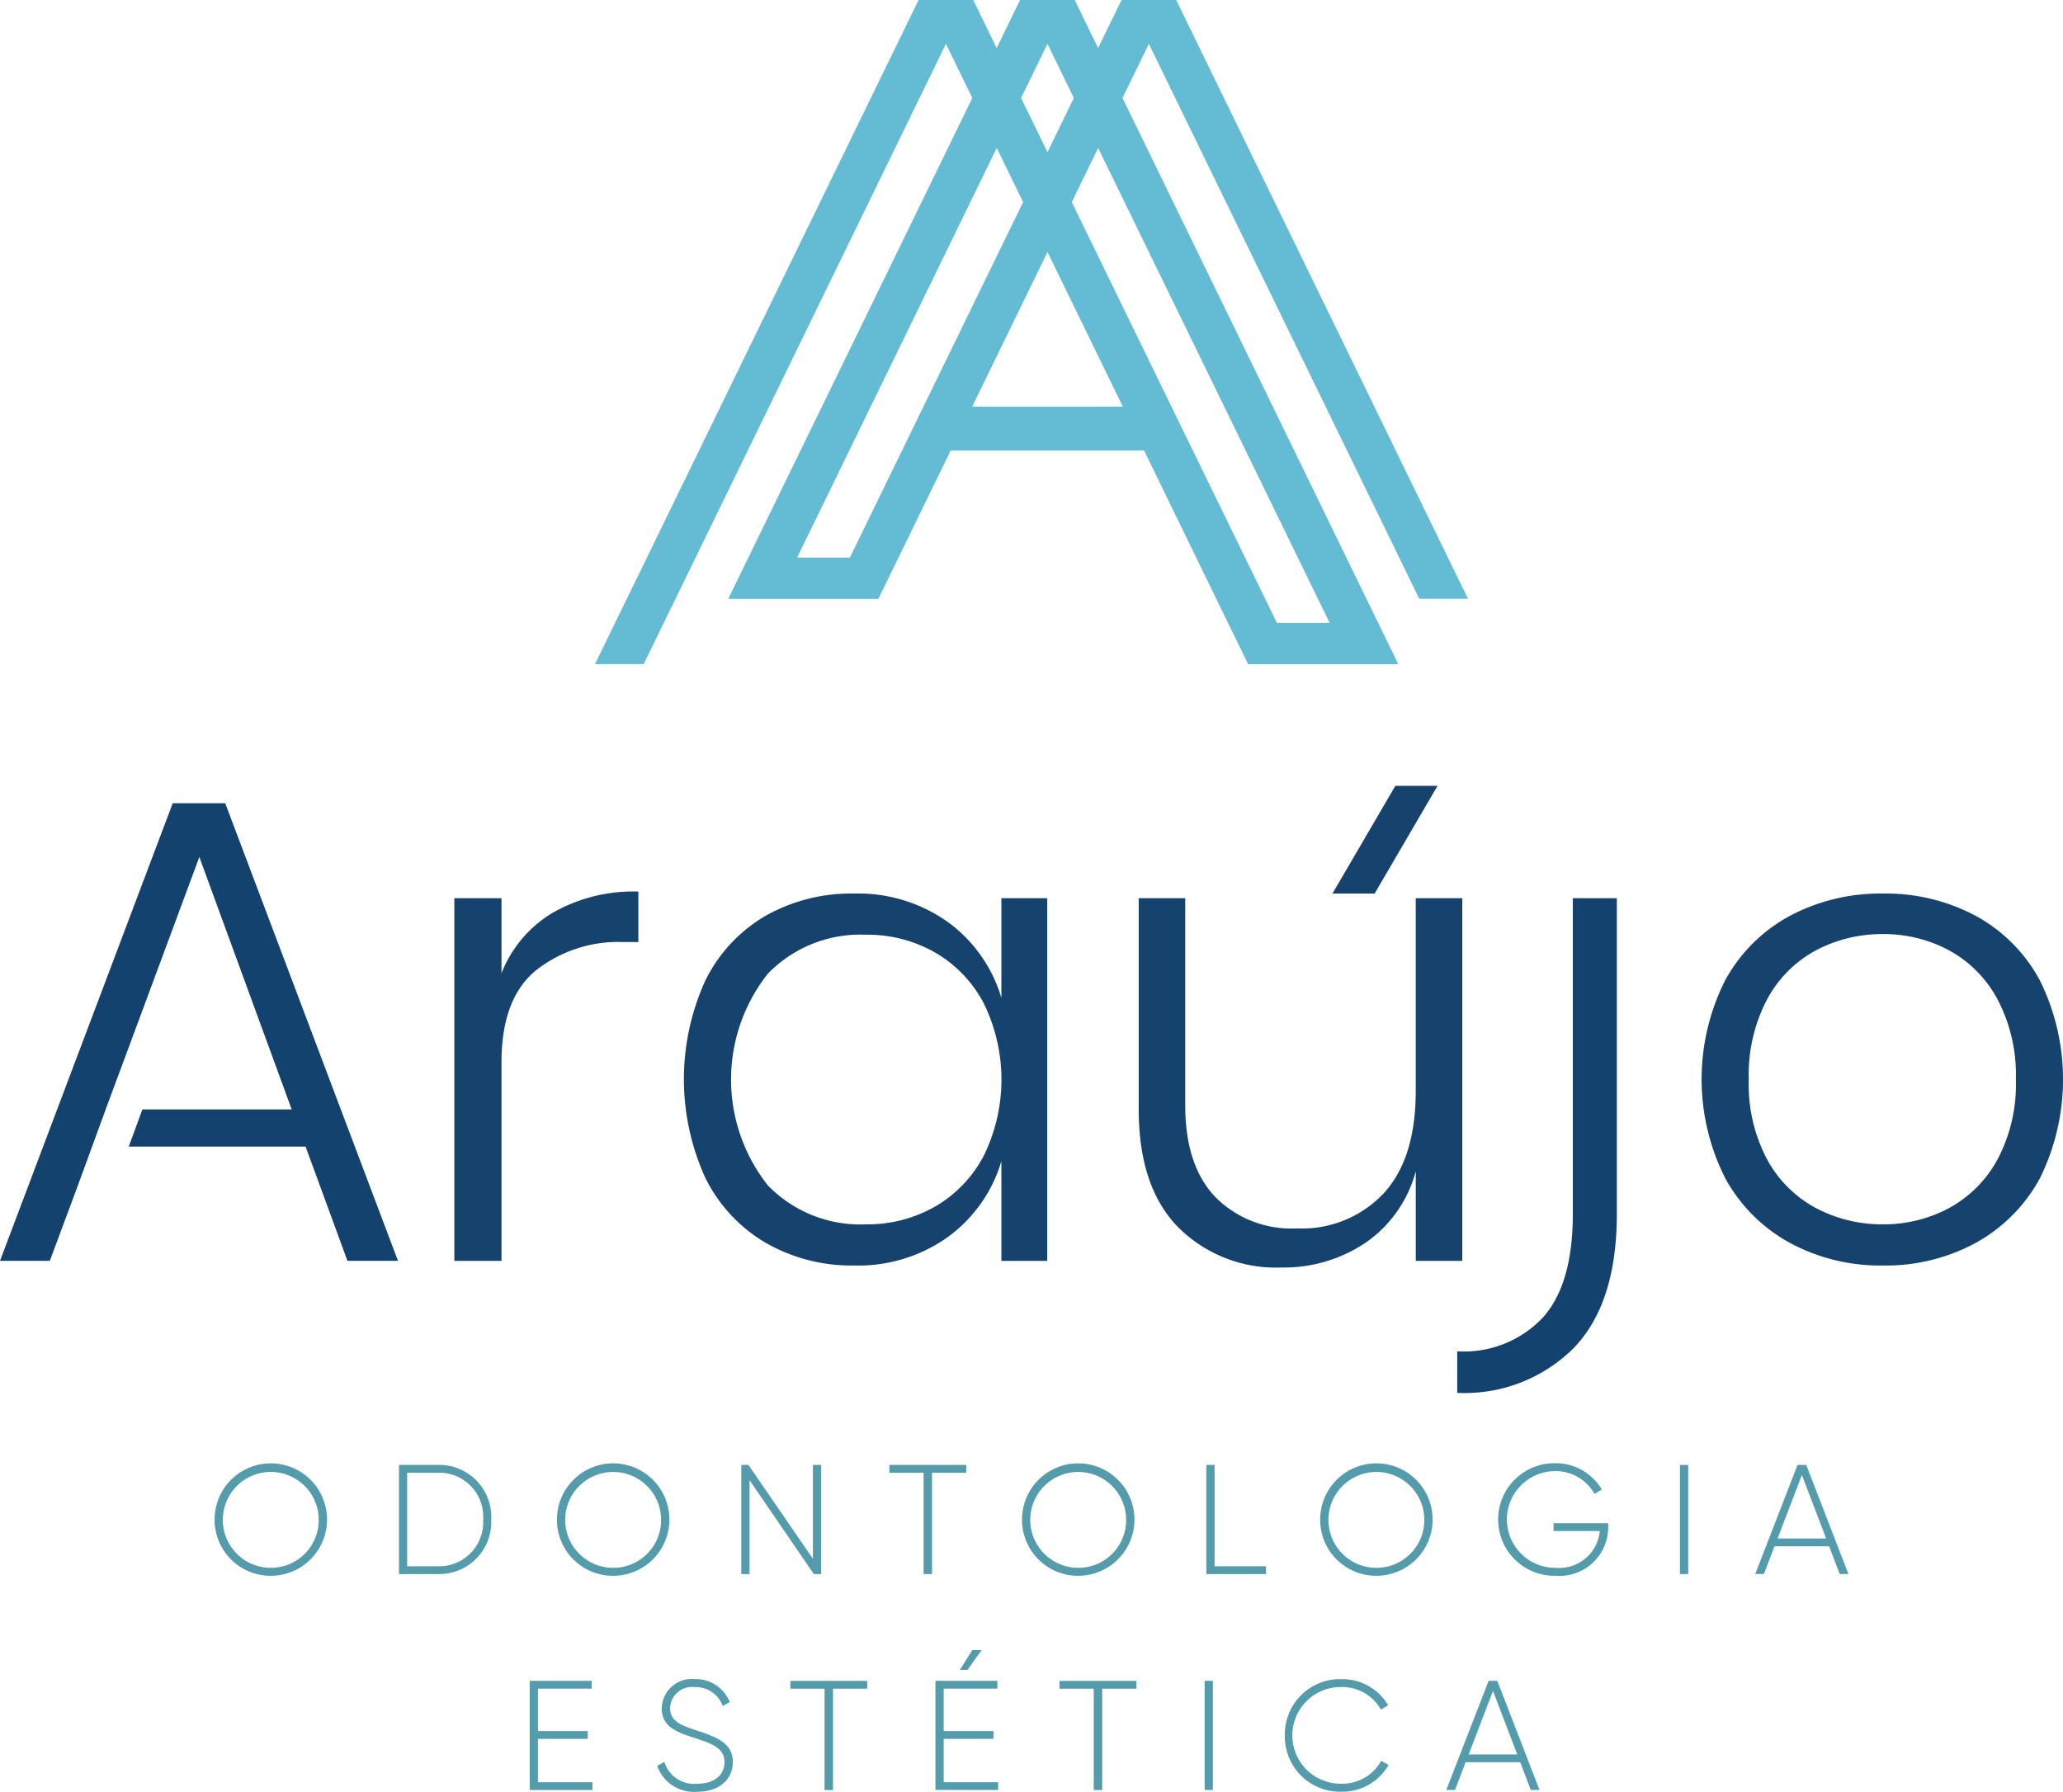 <svg xmlns="http://www.w3.org/2000/svg" width="146.774" height="127.497" viewBox="0 0 146.774 127.497">
  <g id="logo" transform="translate(-255.985 -130.818)">
    <g id="Group_6" data-name="Group 6" transform="translate(271.252 234.938)">
      <path id="Path_510" data-name="Path 510" d="M277.777,283.44a4,4,0,1,1,4,4.006A3.979,3.979,0,0,1,277.777,283.44Zm7.409,0a3.412,3.412,0,1,0-3.412,3.441A3.4,3.4,0,0,0,285.186,283.44Z" transform="translate(-277.777 -279.435)" fill="#549cac"/>
      <path id="Path_511" data-name="Path 511" d="M303.064,283.492a3.7,3.7,0,0,1-3.655,3.884H296.5v-7.767h2.913A3.7,3.7,0,0,1,303.064,283.492Zm-.576,0a3.129,3.129,0,0,0-3.079-3.329h-2.326v6.658h2.326A3.13,3.13,0,0,0,302.488,283.492Z" transform="translate(-283.382 -279.487)" fill="#549cac"/>
      <path id="Path_512" data-name="Path 512" d="M312.545,283.44a4,4,0,1,1,4,4.006A3.979,3.979,0,0,1,312.545,283.44Zm7.409,0a3.411,3.411,0,1,0-3.41,3.441A3.4,3.4,0,0,0,319.954,283.44Z" transform="translate(-288.187 -279.435)" fill="#549cac"/>
      <path id="Path_513" data-name="Path 513" d="M336.946,279.609v7.767h-.521l-4.573-6.68v6.68h-.587v-7.767h.509l4.585,6.681v-6.681Z" transform="translate(-293.792 -279.487)" fill="#549cac"/>
      <path id="Path_514" data-name="Path 514" d="M351.772,280.164h-2.436v7.213h-.6v-7.213H346.3v-.555h5.471Z" transform="translate(-298.294 -279.487)" fill="#549cac"/>
      <path id="Path_515" data-name="Path 515" d="M359.772,283.44a4,4,0,1,1,4,4.006A3.979,3.979,0,0,1,359.772,283.44Zm7.409,0a3.411,3.411,0,1,0-3.41,3.441A3.4,3.4,0,0,0,367.181,283.44Z" transform="translate(-302.327 -279.435)" fill="#549cac"/>
      <path id="Path_516" data-name="Path 516" d="M382.734,286.822v.555h-4.242v-7.767h.587v7.213Z" transform="translate(-307.932 -279.487)" fill="#549cac"/>
      <path id="Path_517" data-name="Path 517" d="M390.051,283.44a4,4,0,1,1,4,4.006A3.979,3.979,0,0,1,390.051,283.44Zm7.408,0a3.411,3.411,0,1,0-3.411,3.441A3.4,3.4,0,0,0,397.459,283.44Z" transform="translate(-311.393 -279.435)" fill="#549cac"/>
      <path id="Path_518" data-name="Path 518" d="M415.958,284.007a3.467,3.467,0,0,1-3.744,3.439,4.006,4.006,0,1,1-.043-8.011,3.819,3.819,0,0,1,3.333,1.875l-.52.312A3.15,3.15,0,0,0,412.17,280a3.44,3.44,0,1,0,.043,6.88,2.9,2.9,0,0,0,3.146-2.619H412.07v-.555h3.888Z" transform="translate(-316.808 -279.435)" fill="#549cac"/>
      <path id="Path_519" data-name="Path 519" d="M427.175,279.609v7.767h-.587v-7.767Z" transform="translate(-322.332 -279.487)" fill="#549cac"/>
      <path id="Path_520" data-name="Path 520" d="M439.486,285.4H435.6l-.752,1.975h-.619l3.011-7.767h.62l3,7.767h-.62Zm-.21-.555-1.727-4.516-1.728,4.516Z" transform="translate(-324.619 -279.487)" fill="#549cac"/>
      <path id="Path_521" data-name="Path 521" d="M314.241,308.754v.555h-4.463v-7.767h4.408v.555h-3.821v3.018h3.544v.555h-3.544v3.085Z" transform="translate(-287.358 -286.054)" fill="#549cac"/>
      <path id="Path_522" data-name="Path 522" d="M322.728,307.547l.509-.3a2.2,2.2,0,0,0,2.325,1.564c1.3,0,1.95-.666,1.95-1.553,0-.932-.82-1.287-2.005-1.665-1.3-.421-2.459-.788-2.459-2.141a2.14,2.14,0,0,1,2.348-2.087A2.6,2.6,0,0,1,327.889,303l-.5.277a2.038,2.038,0,0,0-1.994-1.342,1.553,1.553,0,0,0-1.75,1.5c0,.932.787,1.22,1.894,1.586,1.374.455,2.57.888,2.57,2.231,0,1.288-1.007,2.131-2.547,2.131A2.774,2.774,0,0,1,322.728,307.547Z" transform="translate(-291.236 -286.001)" fill="#549cac"/>
      <path id="Path_523" data-name="Path 523" d="M341.717,302.1H339.28v7.213h-.6V302.1h-2.436v-.555h5.471Z" transform="translate(-295.283 -286.054)" fill="#549cac"/>
      <path id="Path_524" data-name="Path 524" d="M355.444,307.819v.555h-4.463v-7.767h4.408v.555h-3.821v3.018h3.544v.555h-3.544v3.085Zm-2.182-7.989h-.543l.886-1.41h.664Z" transform="translate(-299.695 -285.12)" fill="#549cac"/>
      <path id="Path_525" data-name="Path 525" d="M369.054,302.1h-2.437v7.213h-.6V302.1h-2.437v-.555h5.472Z" transform="translate(-303.468 -286.054)" fill="#549cac"/>
      <path id="Path_526" data-name="Path 526" d="M378.905,301.541v7.767h-.587v-7.767Z" transform="translate(-307.88 -286.054)" fill="#549cac"/>
      <path id="Path_527" data-name="Path 527" d="M386.461,305.372a3.933,3.933,0,0,1,4.031-4.006,3.782,3.782,0,0,1,3.322,1.864l-.52.3a3.157,3.157,0,0,0-2.8-1.6,3.44,3.44,0,1,0,0,6.879,3.162,3.162,0,0,0,2.824-1.631l.521.3a3.784,3.784,0,0,1-3.345,1.9A3.932,3.932,0,0,1,386.461,305.372Z" transform="translate(-310.318 -286.001)" fill="#549cac"/>
      <path id="Path_528" data-name="Path 528" d="M408.117,307.333h-3.888l-.752,1.975h-.62l3.012-7.767h.62l3,7.767h-.62Zm-.21-.555-1.727-4.517-1.728,4.517Z" transform="translate(-315.227 -286.054)" fill="#549cac"/>
    </g>
    <path id="Path_529" data-name="Path 529" d="M375.052,173.427h3.466l-20.76-42.609h-3.889l-1.665,3.417-1.665-3.417h-3.888l-1.666,3.417-1.665-3.417h-3.889L316.41,178.074h3.465l21.5-44.134,1.878,3.851-17.363,35.637h10.683l5.14-10.55h13.76l7.4,15.2h10.684L353.938,137.79l1.875-3.851ZM348.6,133.938l1.876,3.853-1.876,3.853-1.877-3.853Zm-14.057,36.556h-3.752l14.2-29.147,1.877,3.852Zm8.7-10.739,5.36-11,5.36,11Zm25.433,15.385h-3.753L350.328,145.2l1.877-3.852Z" transform="translate(-18.092)" fill="#64bcd4"/>
    <g id="Group_7" data-name="Group 7" transform="translate(255.985 186.738)">
      <path id="Path_530" data-name="Path 530" d="M272.008,212.4h-3.734l-12.289,32.565h3.545l2.058-5.532,1.916-5.245h0l.553-1.49.887-2.391,5.224-14.079,6.569,17.96H266.118l-.974,2.647h12.583l2.978,8.129H284.3Z" transform="translate(-255.985 -211.164)" fill="#14426e"/>
      <path id="Path_531" data-name="Path 531" d="M309.114,222.886a11.587,11.587,0,0,1,6.1-1.513v3.593h-1.087a9.463,9.463,0,0,0-6.191,2.009q-2.459,2.009-2.458,6.546v14.132h-3.356V221.847h3.356v5.341A8.721,8.721,0,0,1,309.114,222.886Z" transform="translate(-269.798 -213.851)" fill="#15436e"/>
      <path id="Path_532" data-name="Path 532" d="M344.224,223.608a10.3,10.3,0,0,1,3.8,5.388v-7.089h3.261v25.806h-3.261v-7.09a10.289,10.289,0,0,1-3.8,5.388,10.981,10.981,0,0,1-6.689,2.032,12.228,12.228,0,0,1-6.262-1.606,10.966,10.966,0,0,1-4.3-4.609,16.907,16.907,0,0,1,0-14.084,10.864,10.864,0,0,1,4.277-4.585,12.346,12.346,0,0,1,6.286-1.583A10.986,10.986,0,0,1,344.224,223.608Zm-12.809,3.663a12.146,12.146,0,0,0,0,15.078,9.162,9.162,0,0,0,6.972,2.765,9.66,9.66,0,0,0,4.939-1.276,8.99,8.99,0,0,0,3.45-3.616,12.317,12.317,0,0,0,0-10.824,8.995,8.995,0,0,0-3.45-3.616,9.659,9.659,0,0,0-4.939-1.276A9.159,9.159,0,0,0,331.416,227.271Z" transform="translate(-276.78 -213.911)" fill="#15436e"/>
      <path id="Path_533" data-name="Path 533" d="M394.643,222.049v25.806h-3.308v-6.381a8.97,8.97,0,0,1-3.593,5.105,10.421,10.421,0,0,1-5.955,1.749,9.85,9.85,0,0,1-7.35-2.86q-2.812-2.859-2.812-8.39v-15.03h3.309V236.8q0,4.253,2.127,6.5a7.621,7.621,0,0,0,5.813,2.245,7.987,7.987,0,0,0,6.167-2.482q2.293-2.481,2.293-7.3V222.049Z" transform="translate(-290.609 -214.053)" fill="#15436e"/>
      <path id="Path_534" data-name="Path 534" d="M448.283,223.159a11.319,11.319,0,0,1,4.562,4.585,15.874,15.874,0,0,1,0,14.108,11.514,11.514,0,0,1-4.562,4.585,13.4,13.4,0,0,1-6.593,1.606,13.532,13.532,0,0,1-6.617-1.606,11.566,11.566,0,0,1-4.608-4.609,15.61,15.61,0,0,1,0-14.084,11.415,11.415,0,0,1,4.608-4.585,13.7,13.7,0,0,1,6.617-1.583A13.561,13.561,0,0,1,448.283,223.159Zm-11.319,2.434a8.535,8.535,0,0,0-3.5,3.475,11.5,11.5,0,0,0-1.323,5.743,11.366,11.366,0,0,0,1.323,5.718,8.563,8.563,0,0,0,3.5,3.451,10.062,10.062,0,0,0,4.726,1.134,9.838,9.838,0,0,0,4.656-1.134,8.61,8.61,0,0,0,3.474-3.451,11.38,11.38,0,0,0,1.323-5.718,11.519,11.519,0,0,0-1.323-5.743,8.581,8.581,0,0,0-3.474-3.475,9.83,9.83,0,0,0-4.656-1.134A10.054,10.054,0,0,0,436.963,225.593Z" transform="translate(-307.723 -213.911)" fill="#15436e"/>
      <path id="Path_535" data-name="Path 535" d="M398.774,210.636h-3L391.3,218.3h3Z" transform="translate(-296.5 -210.636)" fill="#15436e"/>
      <path id="Path_536" data-name="Path 536" d="M412.193,222.049v22.456q0,5.053-2.168,7.421a7.737,7.737,0,0,1-6.013,2.37l-.044,0v2.953a11,11,0,0,0,8.271-3.174q3.084-3.174,3.085-9.567V222.049Z" transform="translate(-300.292 -214.053)" fill="#14426e"/>
    </g>
  </g>
</svg>
